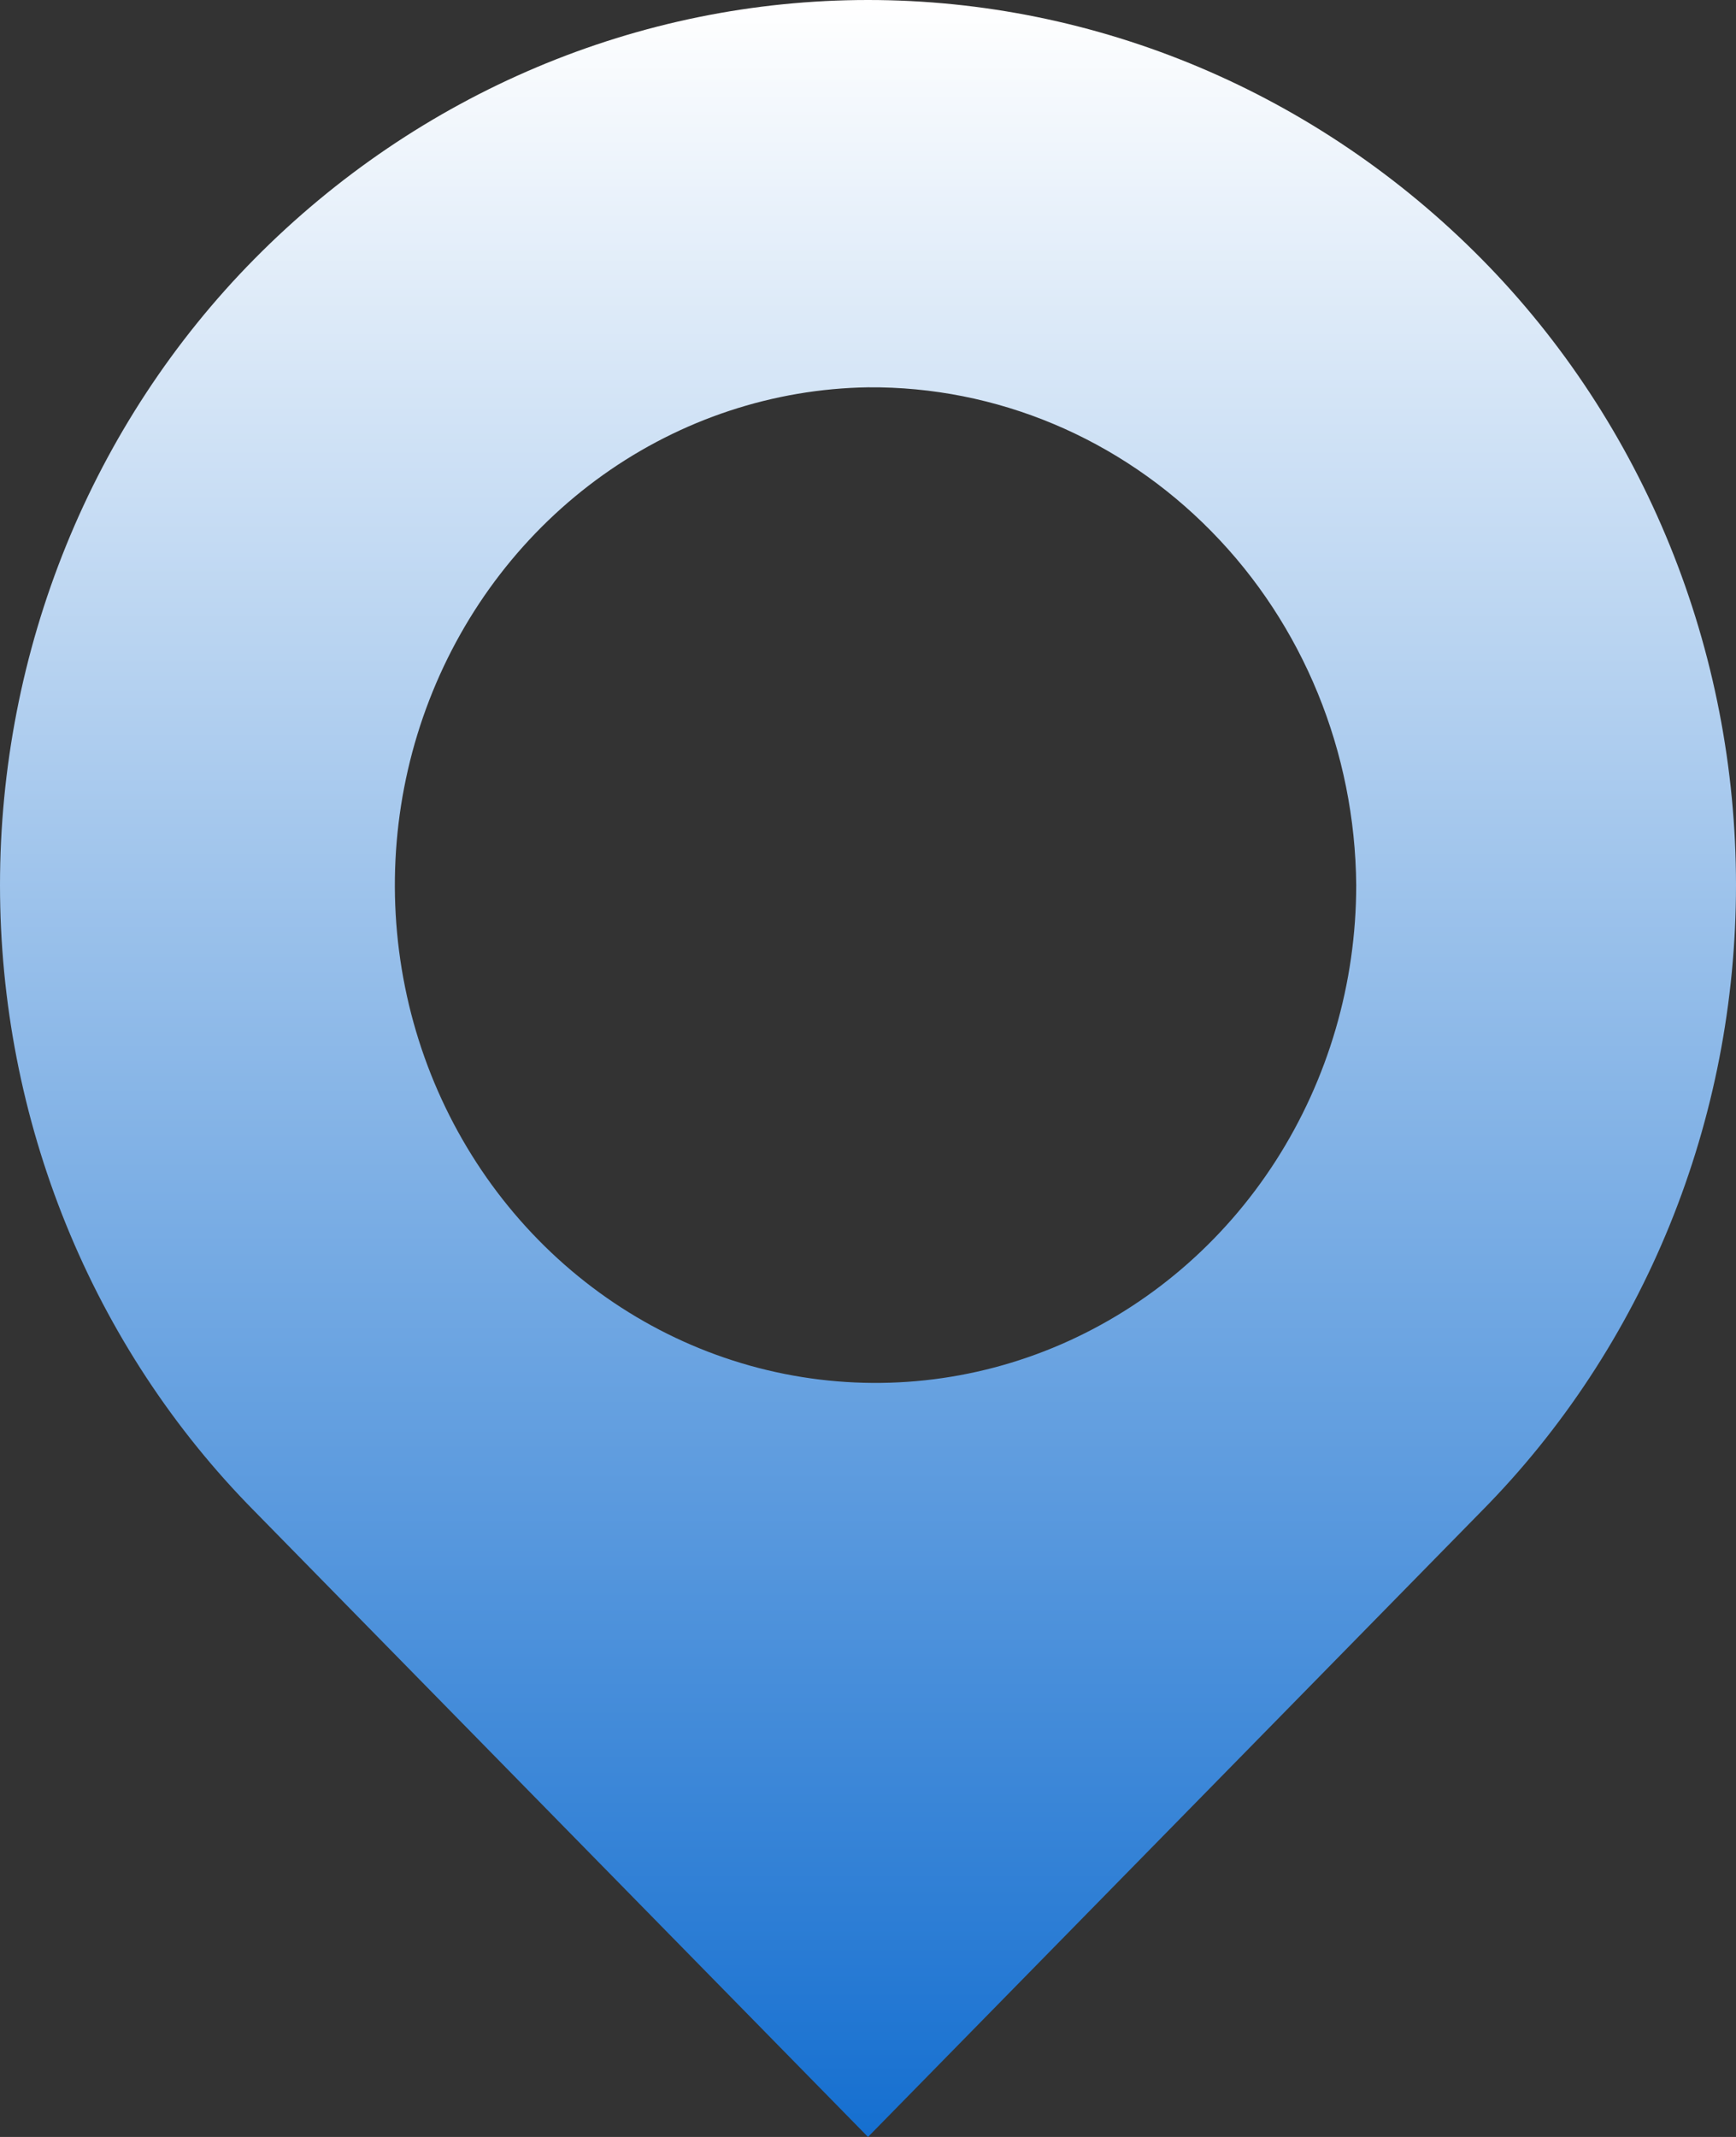 <svg width="13" height="16" viewBox="0 0 13 16" fill="none" xmlns="http://www.w3.org/2000/svg">
<rect x="0" y="0" width="13" height="16" fill="#333333" stroke="none"/>
<path d="M11.096 11.313L6.5 16L1.904 11.313C1.301 10.703 0.822 9.974 0.495 9.169C0.168 8.364 0 7.5 0 6.627C0 5.754 0.168 4.89 0.495 4.085C0.822 3.28 1.301 2.551 1.904 1.94C3.132 0.697 4.782 0 6.5 0C8.218 0 9.868 0.697 11.096 1.94C11.699 2.551 12.178 3.28 12.505 4.085C12.832 4.89 13 5.754 13 6.627C13 7.5 12.832 8.364 12.505 9.169C12.178 9.974 11.699 10.703 11.096 11.313ZM6.5 2.9C5.791 2.911 5.1 3.14 4.516 3.556C3.931 3.973 3.479 4.559 3.215 5.241C2.951 5.923 2.888 6.671 3.033 7.39C3.178 8.109 3.526 8.768 4.031 9.283C4.537 9.799 5.178 10.148 5.875 10.287C6.572 10.426 7.293 10.349 7.947 10.065C8.601 9.781 9.16 9.304 9.553 8.692C9.946 8.08 10.156 7.362 10.156 6.627C10.148 5.631 9.759 4.678 9.073 3.98C8.388 3.281 7.462 2.892 6.5 2.9Z" fill="url(#paint0_linear_2307_323)"/>
<defs>
<linearGradient id="paint0_linear_2307_323" x1="6.5" y1="0" x2="6.5" y2="16" gradientUnits="userSpaceOnUse">
<stop stop-color="white"/>
<stop offset="1" stop-color="#156FD0"/>
</linearGradient>
</defs>
</svg>
